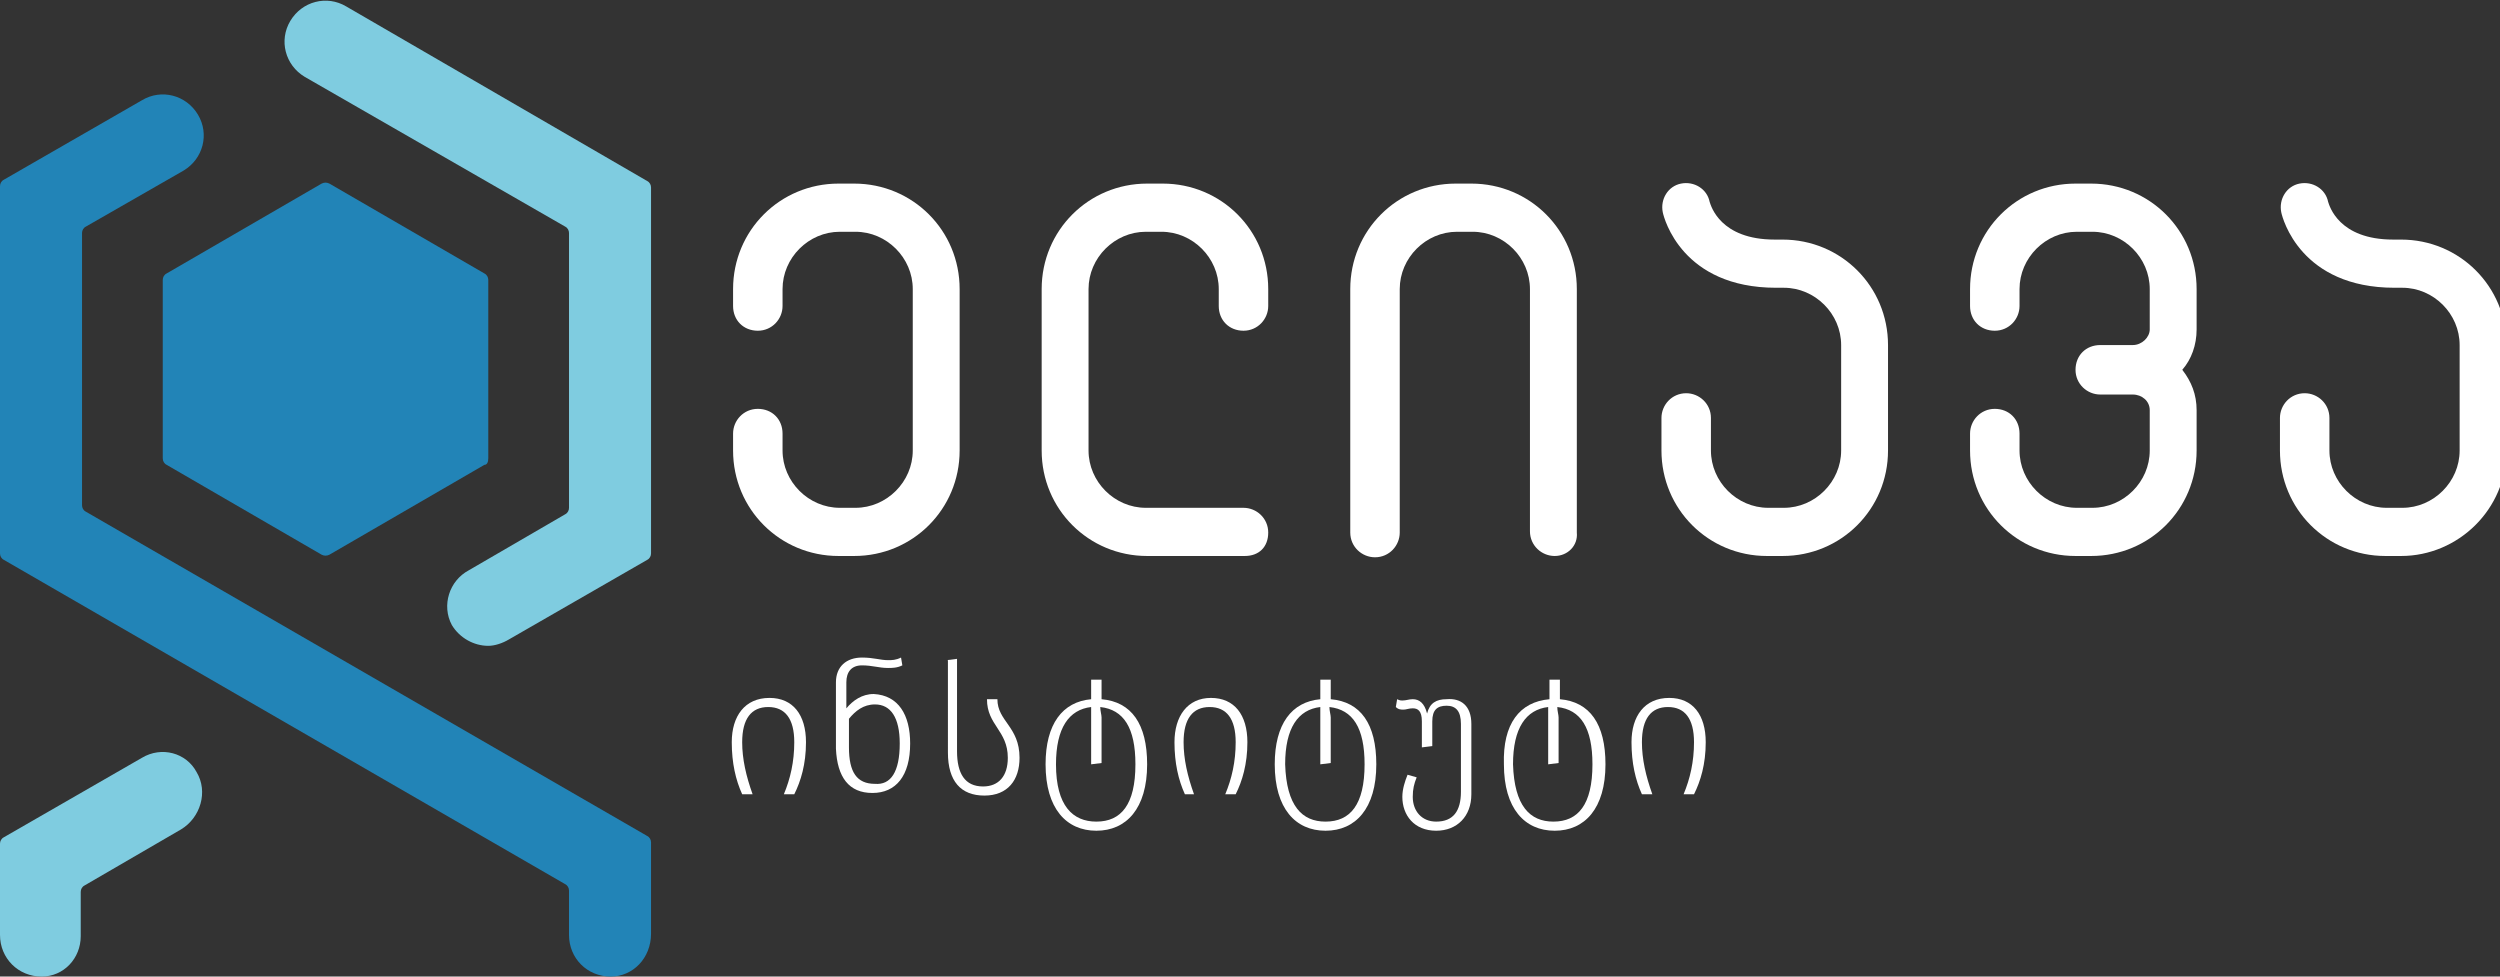 <?xml version="1.0" encoding="utf-8"?>
<!-- Generator: Adobe Illustrator 21.0.0, SVG Export Plug-In . SVG Version: 6.00 Build 0)  -->
<svg version="1.1" id="Layer_1" xmlns="http://www.w3.org/2000/svg" xmlns:xlink="http://www.w3.org/1999/xlink" x="0px" y="0px"
	 viewBox="0 0 192 75" style="enable-background:new 0 0 192 75;" xml:space="preserve">
<rect x="0" y="0" width="192" height="75" fill="#333333" stroke="none"/>
<style type="text/css">
	.st0{fill:#2284B7;}
	.st1{fill:#7FCCE0;}
	.st2{fill:#FFFFFF;}
</style>
<g id="ინსტიტუტი_1_">
	<g id="Symbol_18_">
		<path class="st0" d="M46.9,75c-1.8,0-3.2-1.4-3.2-3.2v-3.4c0-0.2-0.1-0.4-0.3-0.5L0.3,43C0.1,42.9,0,42.7,0,42.5V14.3
			c0-0.2,0.1-0.4,0.3-0.5l10.6-6.1c1.5-0.9,3.4-0.4,4.3,1.1c0.9,1.5,0.4,3.4-1.1,4.3l-7.5,4.3c-0.2,0.1-0.3,0.3-0.3,0.5v20.9
			c0,0.2,0.1,0.4,0.3,0.5l43.1,24.9c0.2,0.1,0.3,0.3,0.3,0.5v7C50,73.6,48.6,75,46.9,75z"/>
		<path class="st1" d="M37.5,49.6c-1.1,0-2.2-0.6-2.8-1.6c-0.8-1.5-0.2-3.4,1.3-4.2l7.4-4.3c0.2-0.1,0.3-0.3,0.3-0.5V17.9
			c0-0.2-0.1-0.4-0.3-0.5l-20-11.5c-1.5-0.9-2-2.8-1.1-4.3c0.9-1.5,2.8-2,4.3-1.1l23.1,13.4c0.2,0.1,0.3,0.3,0.3,0.5v28.1
			c0,0.2-0.1,0.4-0.3,0.5l-10.6,6.1C38.6,49.4,38,49.6,37.5,49.6z"/>
		<path class="st1" d="M3.2,75C1.4,75,0,73.6,0,71.8l0-7c0-0.2,0.1-0.4,0.3-0.5l10.6-6.1c1.5-0.9,3.4-0.4,4.2,1.1
			c0.9,1.5,0.3,3.5-1.2,4.4l-7.4,4.3c-0.2,0.1-0.3,0.3-0.3,0.5v3.4C6.2,73.6,4.9,75,3.2,75z"/>
		<path id="Hex_18_" class="st0" d="M37.5,35.2V21.5c0-0.2-0.1-0.4-0.3-0.5l-11.9-6.9c-0.2-0.1-0.4-0.1-0.6,0L12.8,21
			c-0.2,0.1-0.3,0.3-0.3,0.5v13.7c0,0.2,0.1,0.4,0.3,0.5l11.9,6.9c0.2,0.1,0.4,0.1,0.6,0l11.9-6.9C37.4,35.7,37.5,35.5,37.5,35.2z"
			/>
	</g>
	<g id="Wordmark_19_">
		<g id="Company_16_">
			<path class="st2" d="M59.1,53.6c1.8,0,2.8,1.3,2.8,3.4c0,1.7-0.4,3-0.9,4h-0.8c0.5-1.2,0.8-2.5,0.8-4c0-1.8-0.7-2.7-2-2.7
				c-1.3,0-2,0.9-2,2.7c0,1.3,0.3,2.6,0.8,4h-0.8c-0.5-1.1-0.8-2.4-0.8-4C56.2,55,57.2,53.6,59.1,53.6z"/>
			<path class="st2" d="M69.9,57.1c0,2.5-1.1,3.8-2.9,3.8c-1.8,0-2.7-1.2-2.8-3.4v-5.1c0-1.2,0.8-1.9,2-1.9c0.9,0,1.4,0.2,2,0.2
				c0.3,0,0.6,0,1-0.2l0.1,0.6c-0.4,0.2-0.8,0.2-1.1,0.2c-0.7,0-1.2-0.2-2-0.2c-0.8,0-1.2,0.5-1.2,1.3v2c0.5-0.6,1.2-1.1,2.1-1.1
				C69,53.4,69.9,54.9,69.9,57.1z M69.1,57.1c0-2-0.7-3-1.9-3c-0.9,0-1.5,0.5-2,1.1v2.2c0,1.9,0.6,2.8,2,2.8
				C68.4,60.3,69.1,59.3,69.1,57.1z"/>
			<path class="st2" d="M72.7,50.7l0.8-0.1v7.1c0,1.7,0.6,2.7,2,2.7c1.2,0,1.9-0.8,1.9-2.2c0-2.1-1.6-2.5-1.6-4.5h0.8
				c0,1.7,1.7,2.1,1.7,4.5c0,1.7-0.9,2.9-2.7,2.9s-2.8-1.1-2.8-3.3V50.7z"/>
			<path class="st2" d="M83.8,53.7c0-0.5,0-1,0-1.5h0.8c0,0.5,0,1,0,1.5c2.3,0.2,3.5,1.9,3.5,5c0,3.4-1.6,5.1-3.9,5.1
				s-3.9-1.7-3.9-5.1C80.3,55.6,81.6,53.9,83.8,53.7z M84.2,63.1c1.9,0,3-1.3,3-4.4c0-2.8-0.9-4.2-2.7-4.4c0,0.3,0.1,0.6,0.1,0.8
				v3.5l-0.8,0.1v-3.6c0-0.3,0-0.5,0-0.8c-1.7,0.2-2.7,1.6-2.7,4.4C81.1,61.9,82.4,63.1,84.2,63.1z"/>
			<path class="st2" d="M93,53.6c1.8,0,2.8,1.3,2.8,3.4c0,1.7-0.4,3-0.9,4h-0.8c0.5-1.2,0.8-2.5,0.8-4c0-1.8-0.7-2.7-2-2.7
				c-1.3,0-2,0.9-2,2.7c0,1.3,0.3,2.6,0.8,4H91c-0.5-1.1-0.8-2.4-0.8-4C90.2,55,91.2,53.6,93,53.6z"/>
			<path class="st2" d="M101.4,53.7c0-0.5,0-1,0-1.5h0.8c0,0.5,0,1,0,1.5c2.3,0.2,3.5,1.9,3.5,5c0,3.4-1.6,5.1-3.9,5.1
				s-3.9-1.7-3.9-5.1C97.9,55.6,99.2,53.9,101.4,53.7z M101.8,63.1c1.9,0,3-1.3,3-4.4c0-2.8-0.9-4.2-2.7-4.4c0,0.3,0.1,0.6,0.1,0.8
				v3.5l-0.8,0.1v-3.6c0-0.3,0-0.5,0-0.8c-1.7,0.2-2.7,1.6-2.7,4.4C98.8,61.9,100,63.1,101.8,63.1z"/>
			<path class="st2" d="M113,55.6V61c0,1.7-1.1,2.8-2.7,2.8c0,0,0,0,0,0c-1.7,0-2.6-1.2-2.6-2.6c0-0.6,0.2-1.2,0.4-1.7l0.7,0.2
				c-0.2,0.5-0.3,0.9-0.3,1.5c0,1.1,0.7,1.9,1.8,1.9c1.3,0,1.9-0.8,1.9-2.3v-5.2c0-1-0.4-1.4-1.1-1.4c-0.7,0-1.1,0.3-1.1,1.2v1.9
				l-0.8,0.1v-2c0-0.8-0.3-1-0.7-1c-0.3,0-0.5,0.1-0.7,0.1c-0.2,0-0.4,0-0.6-0.2l0.1-0.6c0.2,0.1,0.3,0.1,0.4,0.1
				c0.3,0,0.5-0.1,0.8-0.1c0.5,0,0.9,0.3,1.1,1.1c0.2-0.8,0.7-1.1,1.5-1.1C112.2,53.6,113,54.2,113,55.6z"/>
			<path class="st2" d="M119,53.7c0-0.5,0-1,0-1.5h0.8c0,0.5,0,1,0,1.5c2.3,0.2,3.5,1.9,3.5,5c0,3.4-1.6,5.1-3.9,5.1
				s-3.9-1.7-3.9-5.1C115.4,55.6,116.7,53.9,119,53.7z M119.3,63.1c1.9,0,3-1.3,3-4.4c0-2.8-0.9-4.2-2.7-4.4c0,0.3,0.1,0.6,0.1,0.8
				v3.5l-0.8,0.1v-3.6c0-0.3,0-0.5,0-0.8c-1.7,0.2-2.7,1.6-2.7,4.4C116.3,61.9,117.5,63.1,119.3,63.1z"/>
			<path class="st2" d="M128.2,53.6c1.8,0,2.8,1.3,2.8,3.4c0,1.7-0.4,3-0.9,4h-0.8c0.5-1.2,0.8-2.5,0.8-4c0-1.8-0.7-2.7-2-2.7
				c-1.3,0-2,0.9-2,2.7c0,1.3,0.3,2.6,0.8,4h-0.8c-0.5-1.1-0.8-2.4-0.8-4C125.3,55,126.3,53.6,128.2,53.6z"/>
		</g>
		<g id="Wording_8_">
			<path id="ე_2_" class="st2" d="M65.6,42.7h-1.2c-4.5,0-8.1-3.6-8.1-8.1v-1.3c0-1,0.8-1.9,1.9-1.9s1.9,0.8,1.9,1.9v1.3
				c0,2.4,2,4.4,4.4,4.4h1.2c2.4,0,4.4-2,4.4-4.4V22.2c0-2.4-2-4.4-4.4-4.4h-1.2c-2.4,0-4.4,2-4.4,4.4v1.3c0,1-0.8,1.9-1.9,1.9
				s-1.9-0.8-1.9-1.9v-1.3c0-4.5,3.6-8.1,8.1-8.1h1.2c4.5,0,8.1,3.6,8.1,8.1v12.4C73.7,39.1,70.1,42.7,65.6,42.7z"/>
			<path id="ლ_2_" class="st2" d="M95.6,42.7h-7.5c-4.5,0-8.1-3.6-8.1-8.1V22.2c0-4.5,3.6-8.1,8.1-8.1h1.2c4.5,0,8.1,3.6,8.1,8.1
				v1.3c0,1-0.8,1.9-1.9,1.9s-1.9-0.8-1.9-1.9v-1.3c0-2.4-2-4.4-4.4-4.4h-1.2c-2.4,0-4.4,2-4.4,4.4v12.4c0,2.4,2,4.4,4.4,4.4h7.5
				c1,0,1.9,0.8,1.9,1.9S96.7,42.7,95.6,42.7z"/>
			<path id="ი_2_" class="st2" d="M119.4,42.7c-1,0-1.9-0.8-1.9-1.9V22.2c0-2.4-2-4.4-4.4-4.4h-1.2c-2.4,0-4.4,2-4.4,4.4v18.7
				c0,1-0.8,1.9-1.9,1.9c-1,0-1.9-0.8-1.9-1.9V22.2c0-4.5,3.6-8.1,8.1-8.1h1.2c4.5,0,8.1,3.6,8.1,8.1v18.7
				C121.2,41.9,120.4,42.7,119.4,42.7z"/>
			<path id="ა_5_" class="st2" d="M136.9,42.7h-1.2c-4.5,0-8.1-3.6-8.1-8.1v-2.5c0-1,0.8-1.9,1.9-1.9c1,0,1.9,0.8,1.9,1.9v2.5
				c0,2.4,2,4.4,4.4,4.4h1.2c2.4,0,4.4-2,4.4-4.4v-8.1c0-2.4-2-4.4-4.4-4.4h-0.6c-7.2,0-8.6-5.3-8.7-5.8l0,0c-0.2-1,0.4-2,1.4-2.2
				c1-0.2,2,0.4,2.2,1.4l0,0c0.1,0.3,0.8,2.9,5,2.9h0.6c4.5,0,8.1,3.6,8.1,8.1v8.1C145,39.1,141.4,42.7,136.9,42.7z"/>
			<path id="ვ_2_" class="st2" d="M160.6,42.7h-1.2c-4.5,0-8.1-3.6-8.1-8.1v-1.3c0-1,0.8-1.9,1.9-1.9s1.9,0.8,1.9,1.9v1.3
				c0,2.4,2,4.4,4.4,4.4h1.2c2.4,0,4.4-2,4.4-4.4v-3.1c0-0.7-0.6-1.2-1.3-1.2h-2.5c-1,0-1.9-0.8-1.9-1.9s0.8-1.9,1.9-1.9h2.5
				c0.7,0,1.3-0.6,1.3-1.2v-3.1c0-2.4-2-4.4-4.4-4.4h-1.2c-2.4,0-4.4,2-4.4,4.4v1.3c0,1-0.8,1.9-1.9,1.9s-1.9-0.8-1.9-1.9v-1.3
				c0-4.5,3.6-8.1,8.1-8.1h1.2c4.5,0,8.1,3.6,8.1,8.1v3.1c0,1.2-0.4,2.3-1.1,3.1c0.7,0.9,1.1,1.9,1.1,3.1v3.1
				C168.7,39.1,165.1,42.7,160.6,42.7z"/>
			<path id="ა_4_" class="st2" d="M184.4,42.7h-1.2c-4.5,0-8.1-3.6-8.1-8.1v-2.5c0-1,0.8-1.9,1.9-1.9c1,0,1.9,0.8,1.9,1.9v2.5
				c0,2.4,2,4.4,4.4,4.4h1.2c2.4,0,4.4-2,4.4-4.4v-8.1c0-2.4-2-4.4-4.4-4.4h-0.6c-7.2,0-8.6-5.3-8.7-5.8l0,0c-0.2-1,0.4-2,1.4-2.2
				c1-0.2,2,0.4,2.2,1.4l0,0c0.1,0.3,0.8,2.9,5,2.9h0.6c4.5,0,8.1,3.6,8.1,8.1v8.1C192.5,39.1,188.8,42.7,184.4,42.7z"/>
		</g>
	</g>
</g>
</svg>
